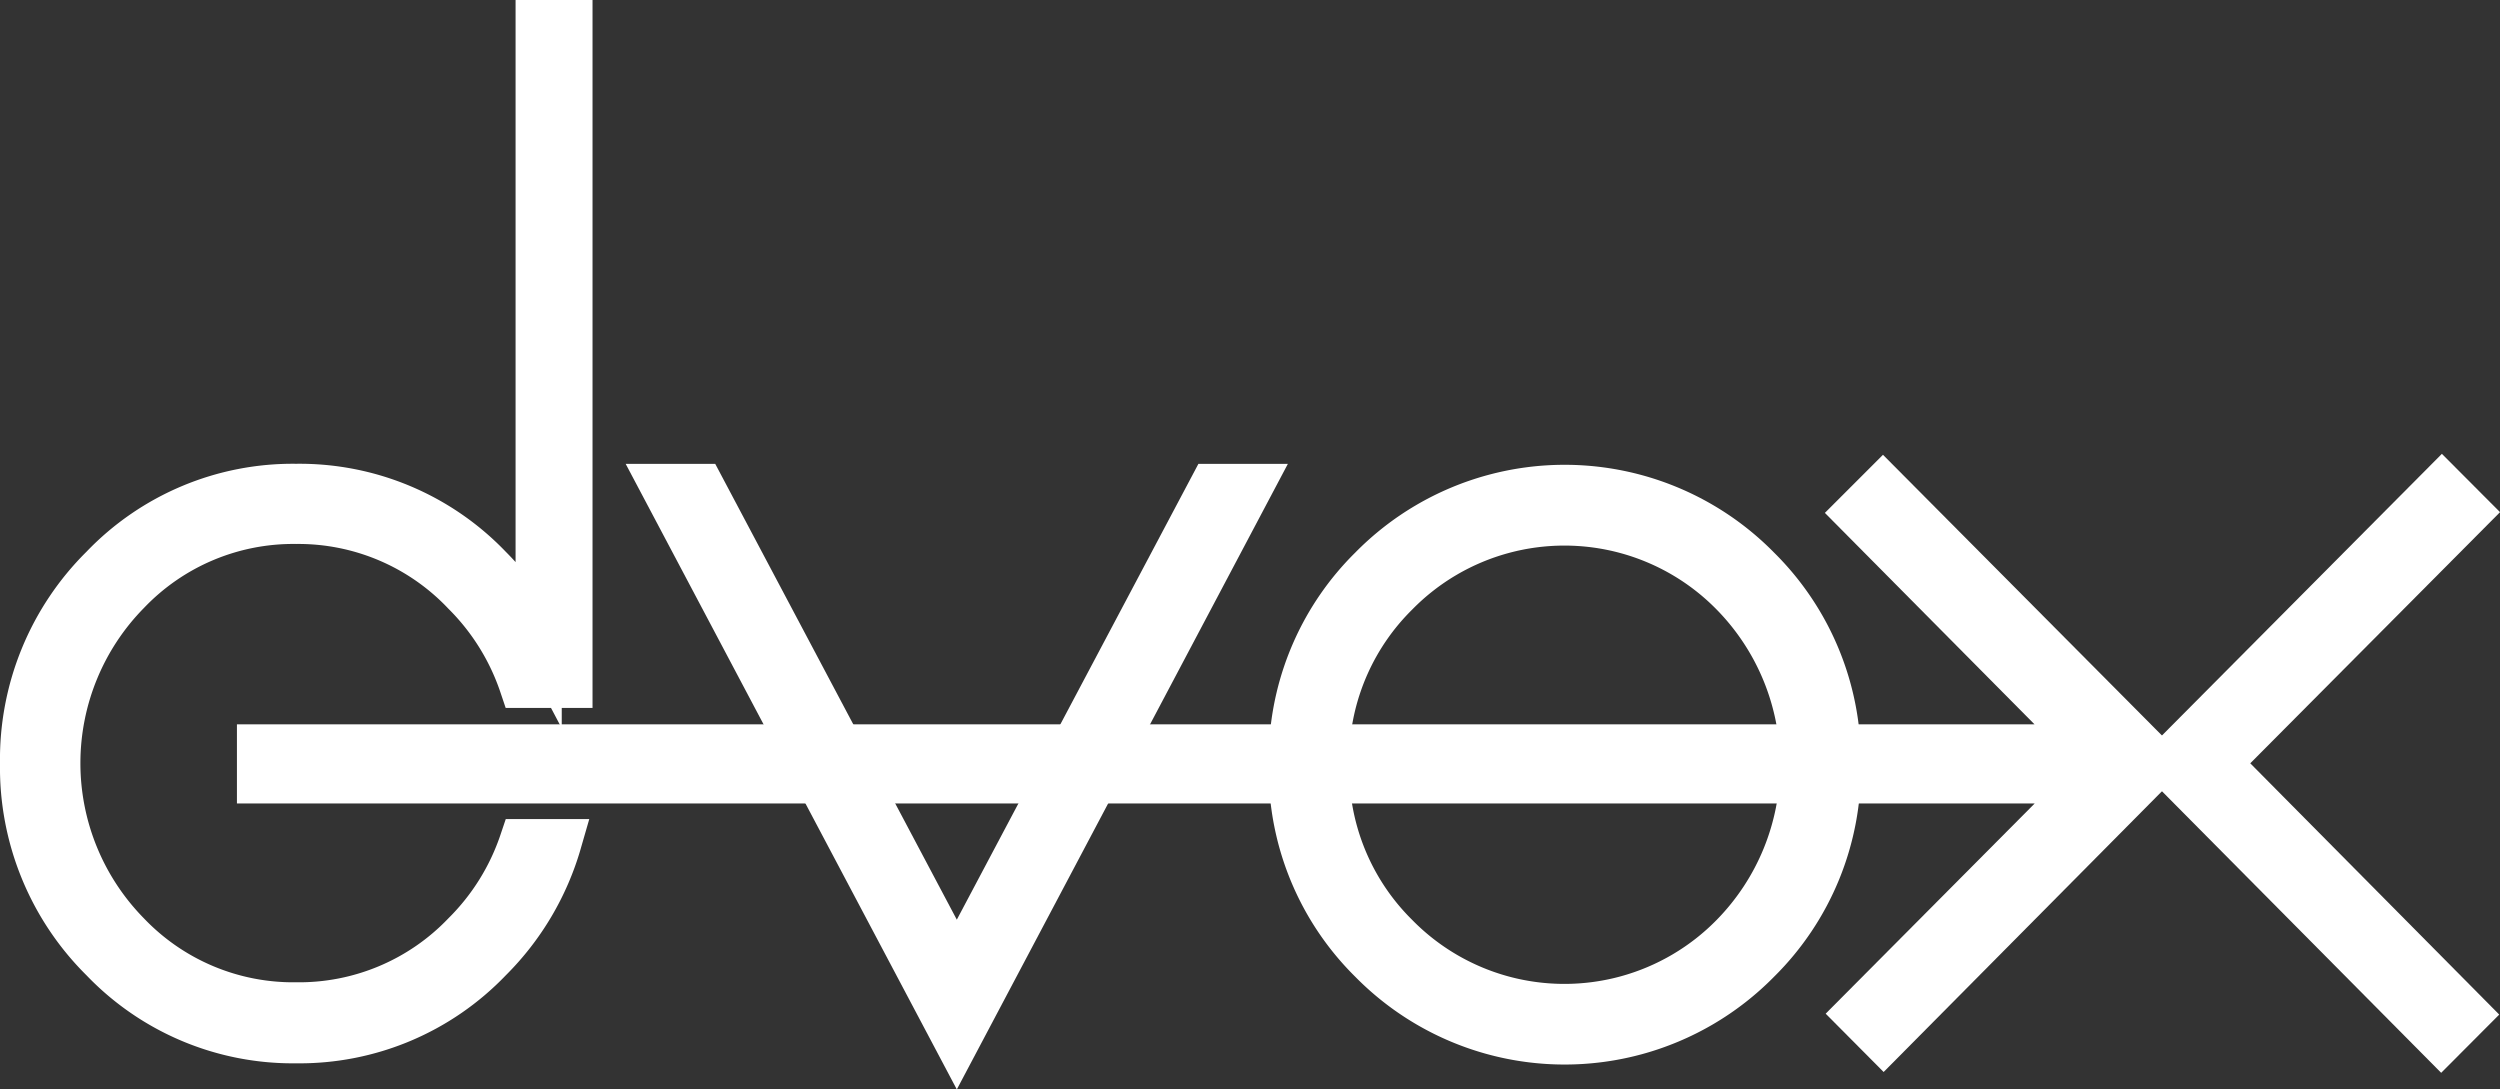 <svg xmlns="http://www.w3.org/2000/svg" viewBox="0 0 324.88 141.58"><rect x="0" y="0" width="324.88" height="141.58" fill="#333333" stroke="none"/><defs><style>.cls-1{fill:#fff;stroke:#fff;stroke-miterlimit:10;stroke-width:6px;}</style></defs><g id="Layer_2" data-name="Layer 2"><g id="Layer_1-2" data-name="Layer 1"><polygon class="cls-1" points="317.24 135.16 281.58 99.2 317.33 63.23 320.65 66.56 288.2 99.19 320.55 131.84 317.24 135.16"/><polygon class="cls-1" points="244.69 63.35 241.38 66.66 271.59 97.13 33.79 97.13 33.79 101.41 271.63 101.41 241.48 131.73 244.78 135.05 280.32 99.2 244.69 63.35"/><path class="cls-1" d="M70,3V82.52a36.38,36.38,0,0,0-6.42-8.72,34.1,34.1,0,0,0-25.1-10.53A34.12,34.12,0,0,0,13.38,73.8,35,35,0,0,0,3,99.22a35,35,0,0,0,10.38,25.42,34.13,34.13,0,0,0,25.1,10.54,34.13,34.13,0,0,0,25.11-10.54,35.18,35.18,0,0,0,9-15.2H67.88a30.71,30.71,0,0,1-7.47,12,29.82,29.82,0,0,1-21.93,9.21,29.81,29.81,0,0,1-21.92-9.21,31.76,31.76,0,0,1,0-44.53,29.79,29.79,0,0,1,21.92-9.22A29.79,29.79,0,0,1,60.41,77a30.81,30.81,0,0,1,7.46,12H74V3Z"/><polygon class="cls-1" points="144.47 97.13 162.38 63.28 157.54 63.28 139.6 97.13 144.47 97.13"/><polygon class="cls-1" points="137.33 101.41 124.34 125.92 91.14 63.28 86.29 63.28 124.34 135.16 142.2 101.41 137.33 101.41"/><path class="cls-1" d="M228.43,73.94a35.16,35.16,0,0,0-50.2,0,34.86,34.86,0,0,0-10.32,23.18h4.46a30.56,30.56,0,0,1,9-20,30.69,30.69,0,0,1,43.86,0,31.78,31.78,0,0,1,0,44.52,30.69,30.69,0,0,1-43.86,0,30.52,30.52,0,0,1-9-20.21H167.9a34.85,34.85,0,0,0,10.33,23.37,35.16,35.16,0,0,0,50.2,0,35,35,0,0,0,10.39-25.42A35,35,0,0,0,228.43,73.94Z"/></g></g></svg>
